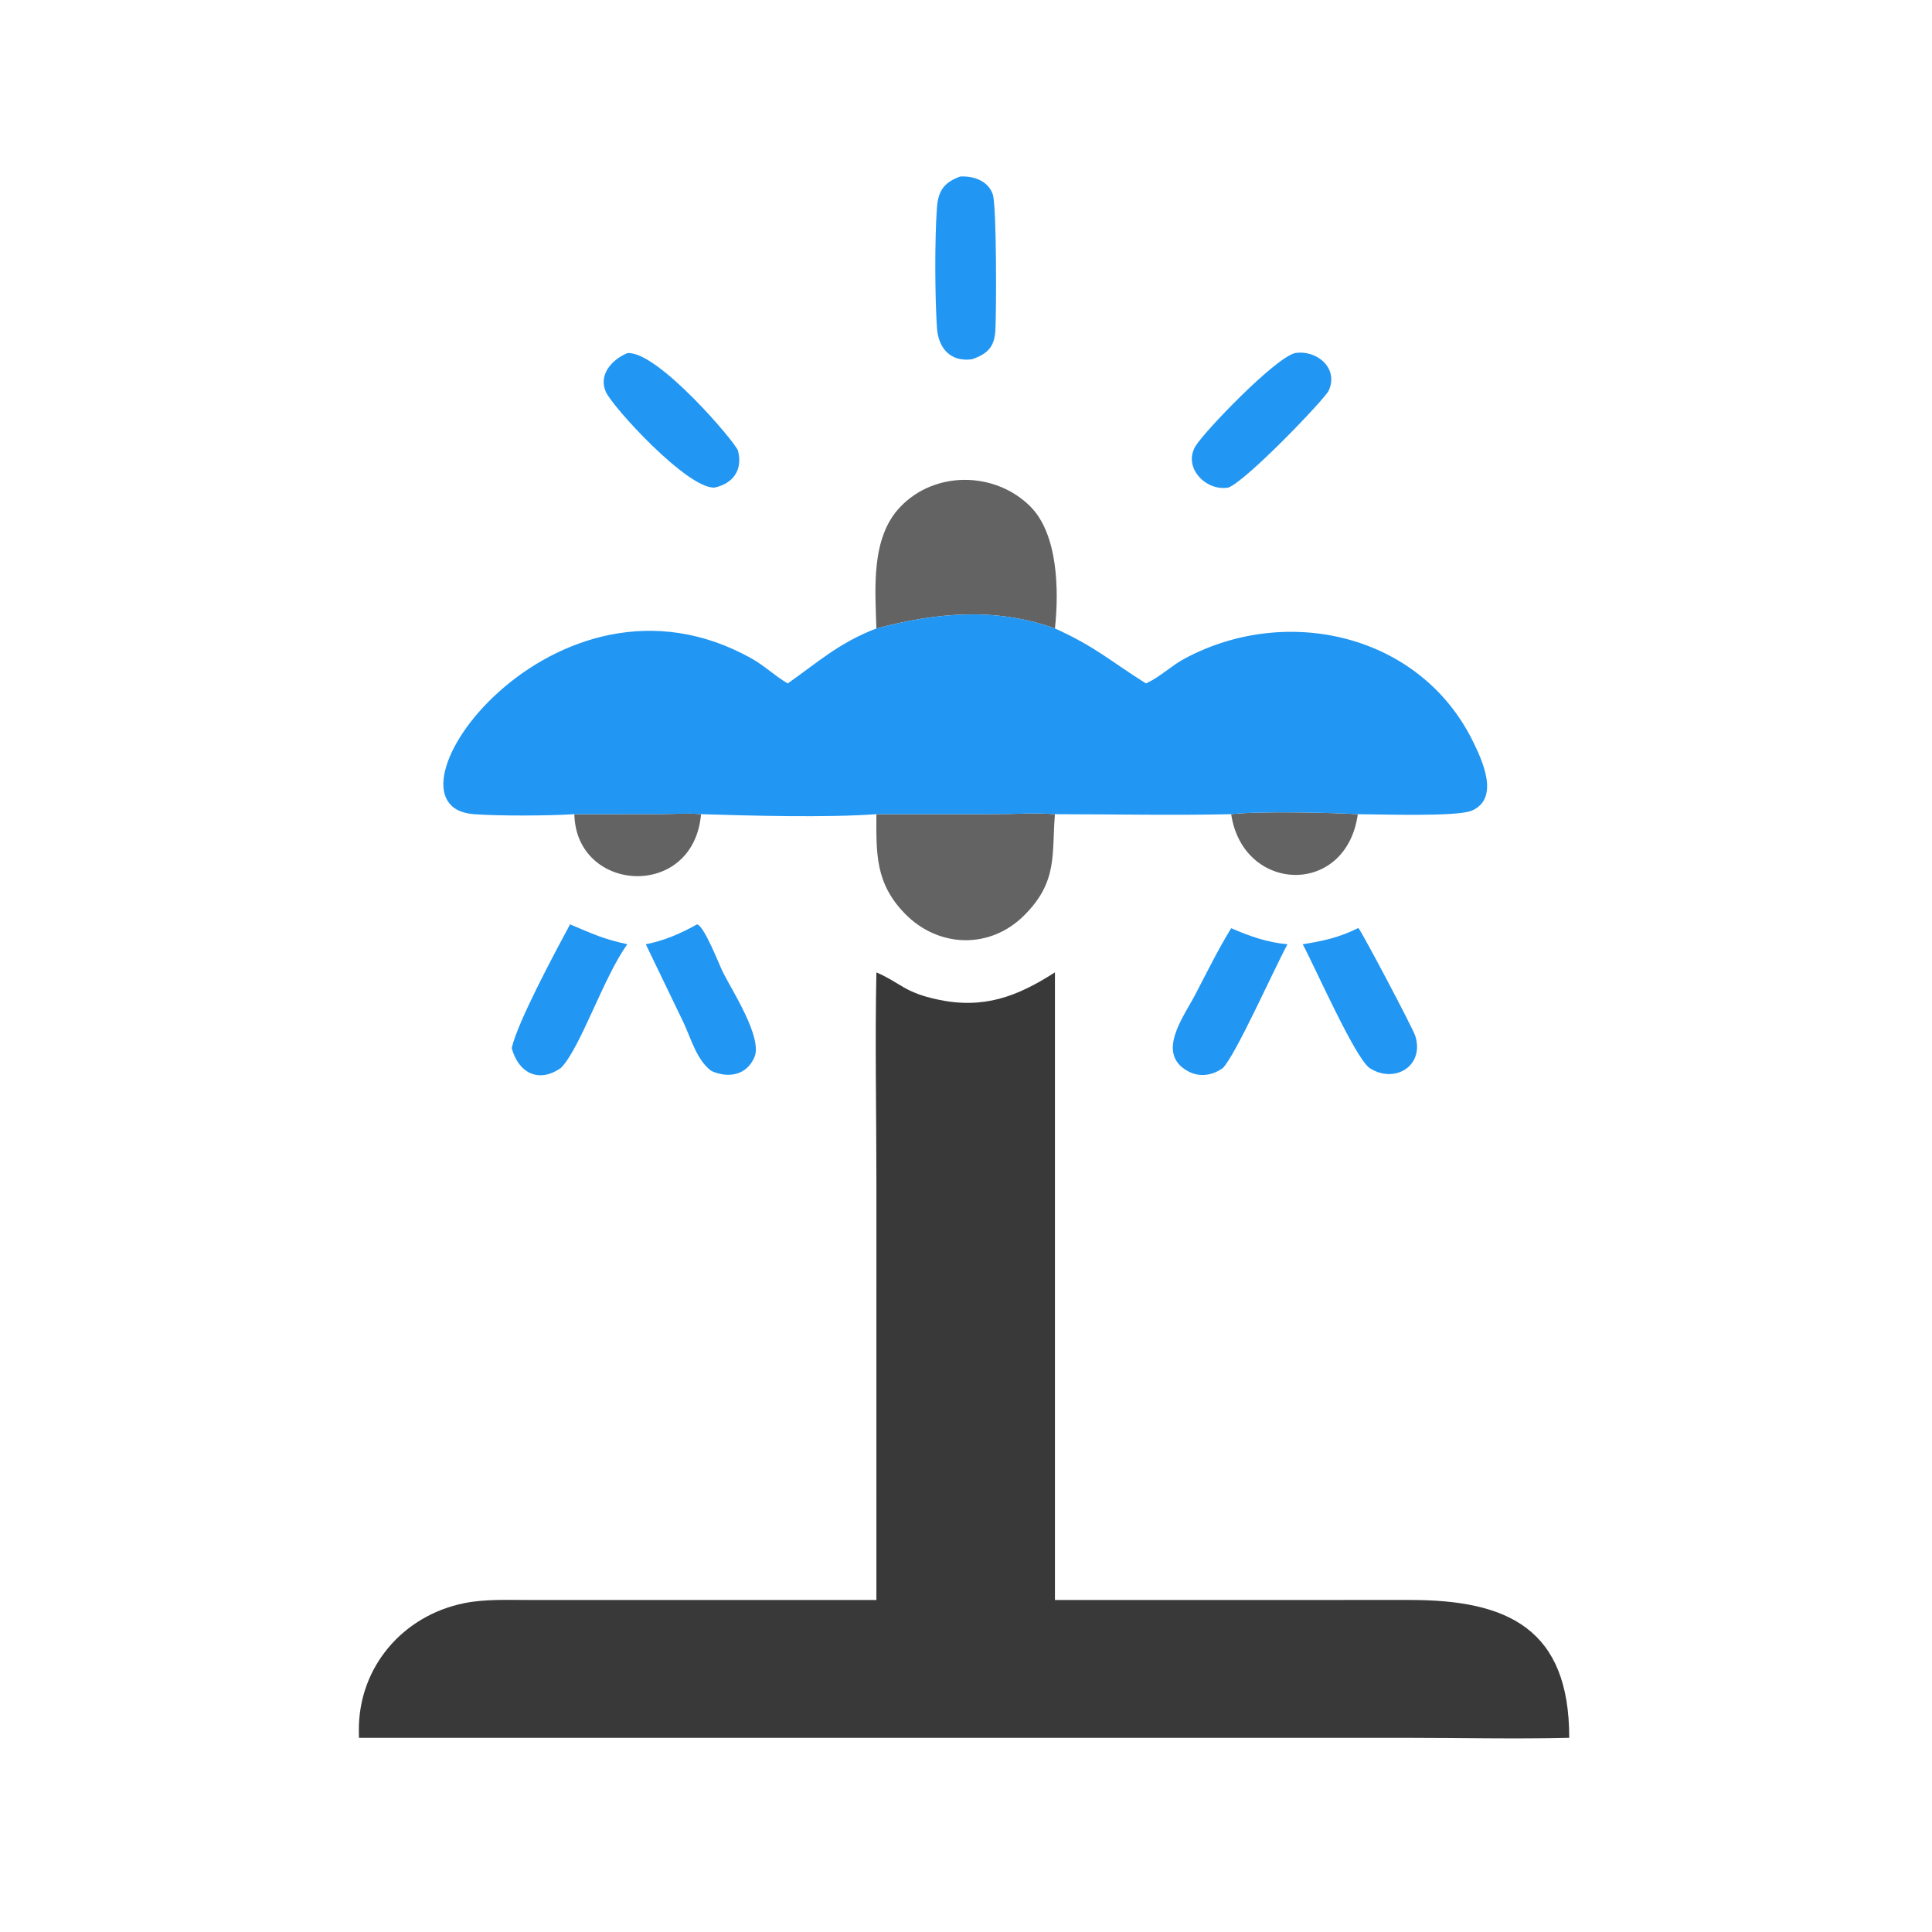 <svg version="1.1" xmlns="http://www.w3.org/2000/svg" style="display: block;" viewBox="0 0 2048 2048" width="512" height="512">
<path transform="translate(0,0)" fill="rgb(99,99,100)" d="M 1305.11 863.07 C 1332.96 859.726 1411.04 861.378 1439.35 863.07 C 1427.1 950.997 1317.51 946.786 1305.11 863.07 z"/>
<path transform="translate(0,0)" fill="rgb(99,99,100)" d="M 608.845 863.07 L 698.881 862.996 C 713.417 862.98 728.697 861.827 743.124 863.07 C 735.315 954.353 610.553 946.884 608.845 863.07 z"/>
<path transform="translate(0,0)" fill="rgb(33,150,243)" d="M 738.861 979.868 C 746.391 981.098 762.422 1022.74 766.332 1030.62 C 775.688 1049.46 808.663 1099.98 799.725 1120.67 C 791.366 1140.01 772.048 1143.23 754.291 1135.33 C 738.667 1124.35 732.283 1100.14 724.421 1083.64 L 684.566 1000.95 C 703.738 997.314 721.976 989.408 738.861 979.868 z"/>
<path transform="translate(0,0)" fill="rgb(33,150,243)" d="M 1439.35 983.926 L 1440.12 984.048 C 1442.32 985.321 1497.97 1090.35 1500.39 1098.48 C 1509.96 1130.63 1477.72 1149.15 1451.66 1132.05 C 1435.84 1120.33 1394.27 1025.78 1380.95 1000.95 C 1402.17 997.598 1420.1 993.676 1439.35 983.926 z"/>
<path transform="translate(0,0)" fill="rgb(33,150,243)" d="M 604.258 979.868 C 629.036 990.191 638.404 995.092 665.05 1000.95 C 640.474 1034.21 615.117 1111.47 594.603 1132.05 C 570.571 1148.82 549.375 1136.95 542.433 1110.97 C 548.816 1083.07 588.083 1010.01 604.258 979.868 z"/>
<path transform="translate(0,0)" fill="rgb(33,150,243)" d="M 1305.11 983.926 C 1325.38 992.668 1342.75 998.876 1364.79 1000.95 C 1351.14 1025.94 1310.28 1117.67 1296.38 1132.05 C 1285.48 1140.02 1271.86 1142.27 1259.51 1135.64 C 1224.84 1117.02 1254.55 1078.12 1266.63 1055.07 C 1279.1 1031.29 1291.06 1006.81 1305.11 983.926 z"/>
<path transform="translate(0,0)" fill="rgb(33,150,243)" d="M 665.05 374.317 C 696.98 371.56 780.12 469.569 782.241 477.619 C 787.588 497.916 777.399 512.459 757.519 516.849 C 728.606 518.465 648.709 430.662 642.097 415.17 C 634.219 396.71 649.037 380.984 665.05 374.317 z"/>
<path transform="translate(0,0)" fill="rgb(33,150,243)" d="M 1372.64 374.317 C 1395.28 370.44 1419.47 389.83 1408.48 414.124 C 1404.63 422.631 1320.95 510.133 1302.03 516.849 C 1278.26 520.993 1253.82 495.578 1267.2 473.066 C 1276.25 457.847 1351.1 379.783 1372.64 374.317 z"/>
<path transform="translate(0,0)" fill="rgb(33,150,243)" d="M 1017.79 187.127 C 1031.7 186.334 1047.26 191.429 1052.34 205.832 C 1056.55 217.768 1056.26 332.041 1055.14 350.28 C 1054.09 367.524 1047.22 374.939 1030.54 380.792 C 1007.08 384.11 994.578 368.544 993.206 347.487 C 991 313.613 990.789 254.406 993.143 220.832 C 994.408 202.784 1000.05 193.665 1017.79 187.127 z"/>
<path transform="translate(0,0)" fill="rgb(99,99,100)" d="M 929.011 863.07 L 1056.14 863.025 C 1076.47 863.01 1098.08 861.485 1118.28 863.07 C 1114.7 905.407 1121.83 934.402 1085.54 970.484 C 1049.28 1006.53 994.837 1004.79 959.455 968.709 C 927.795 936.42 928.838 904.928 929.011 863.07 z"/>
<path transform="translate(0,0)" fill="rgb(99,99,100)" d="M 929.011 666.184 C 927.702 623.699 923.049 570.21 954.206 537.464 C 990.766 499.04 1053.83 499.577 1091.42 536.082 C 1121.66 565.449 1122.62 626.038 1118.28 666.184 C 1054.83 643.435 992.624 649.426 929.011 666.184 z"/>
<path transform="translate(0,0)" fill="rgb(33,150,243)" d="M 929.011 666.184 C 992.624 649.426 1054.83 643.435 1118.28 666.184 C 1161.48 685.639 1177.77 701.329 1214.79 724.475 L 1216.08 723.866 C 1230.3 717.057 1241.81 705.649 1255.66 698.205 C 1364.16 639.898 1505.35 672.322 1561.17 785.483 C 1571.03 805.467 1590.27 846.115 1560.35 859.251 C 1544.78 866.088 1461.75 863.1 1439.35 863.07 C 1411.04 861.378 1332.96 859.726 1305.11 863.07 C 1242.95 864.461 1180.47 863.101 1118.28 863.07 C 1098.08 861.485 1076.47 863.01 1056.14 863.025 L 929.011 863.07 C 876.503 866.897 796.229 864.7 743.124 863.07 C 728.697 861.827 713.417 862.98 698.881 862.996 L 608.845 863.07 C 580.974 864.809 529.981 865.058 502.526 863.088 C 390.467 855.046 587.002 579.625 797.303 698.379 C 810.669 705.927 821.768 716.805 835.049 724.475 C 867.76 701.43 889.362 681.45 929.011 666.184 z"/>
<path transform="translate(0,0)" fill="rgb(57,57,57)" d="M 929.011 1030.76 C 955.653 1042.37 958.193 1051.93 993.994 1059.56 C 1042.52 1069.9 1077.98 1056.64 1118.28 1030.76 L 1118.28 1696.07 L 1494.8 1696.04 C 1598.78 1695.97 1663.57 1726.91 1663.45 1842.15 C 1606.17 1843.53 1548.55 1842.17 1491.22 1842.16 L 1145.5 1842.15 L 380.5 1842.15 L 380.397 1834.44 C 379.972 1767.14 427.054 1712.51 492.207 1699.4 C 514.073 1695.01 537.596 1696.05 559.82 1696.05 L 929.011 1696.07 L 929.023 1251.66 C 929.022 1178.12 927.483 1104.25 929.011 1030.76 z"/>
</svg>